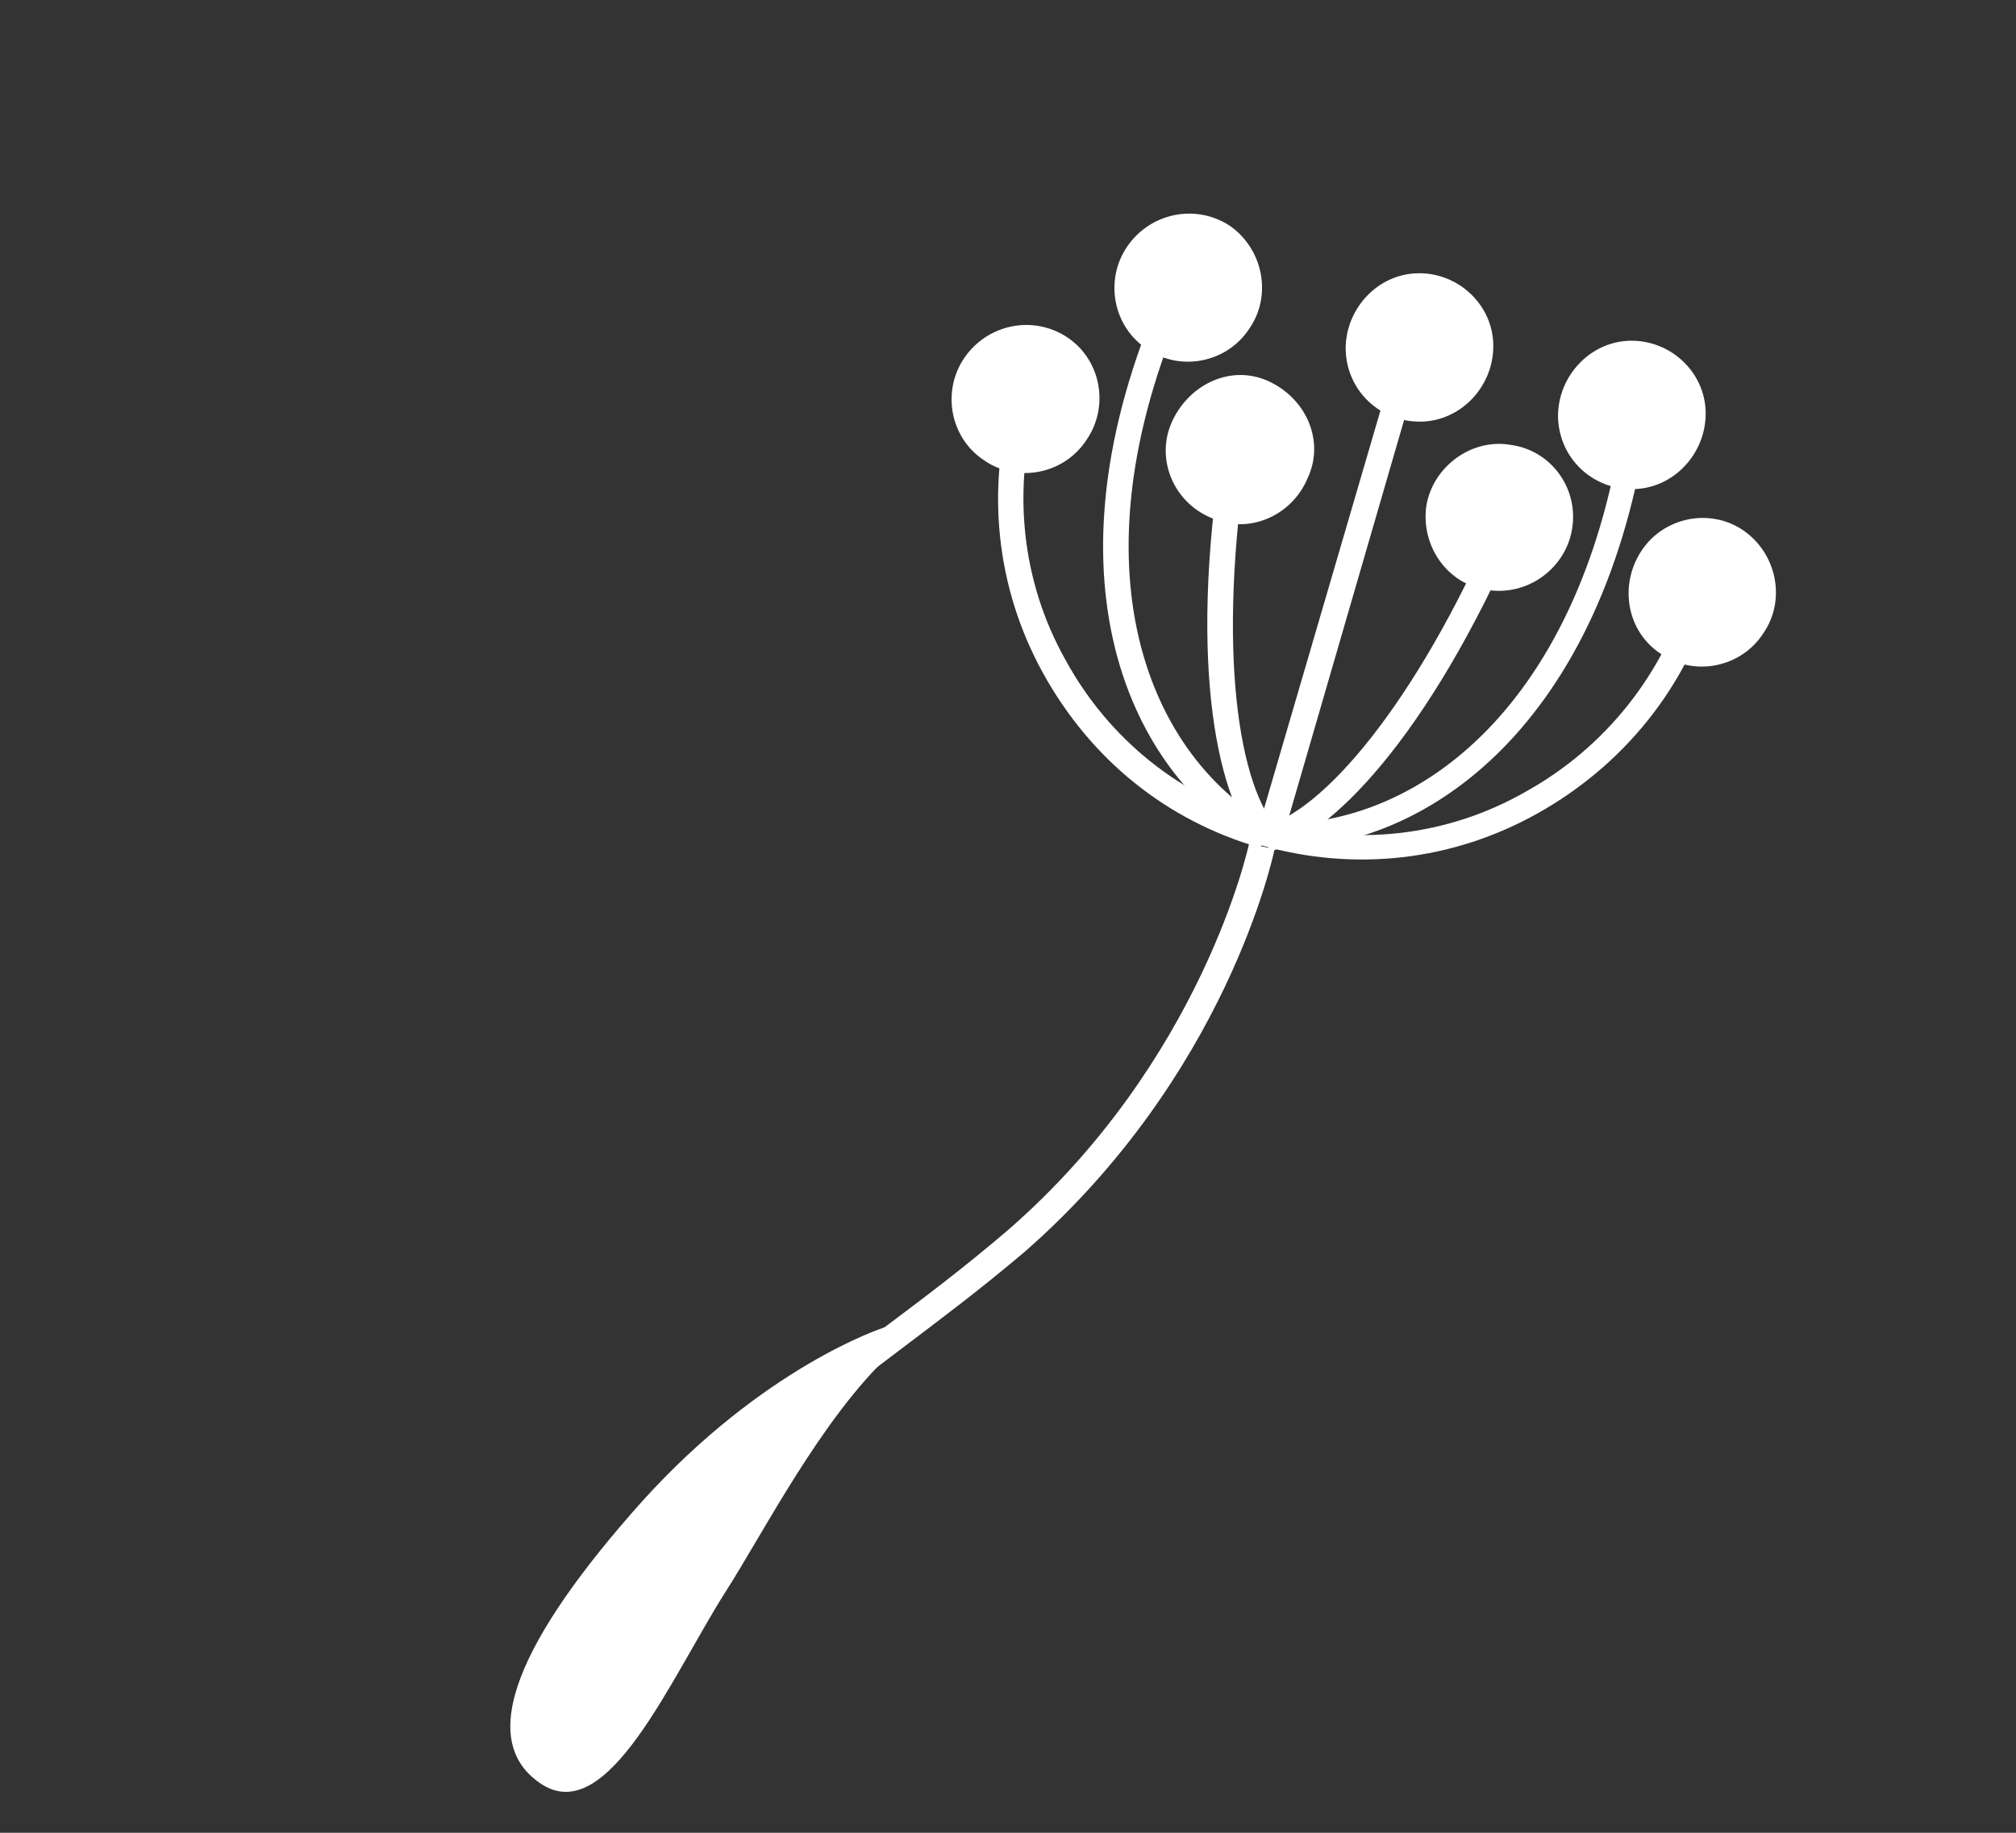 <svg width="88" height="80" viewBox="0 0 88 80" fill="none" xmlns="http://www.w3.org/2000/svg">
<rect x="0" y="0" width="88" height="80" fill="#333333" stroke="none"/>
<path d="M55.026 37.009C50.927 35.836 47.61 33.151 45.524 29.372C43.467 25.638 43.028 21.331 44.226 17.202L45.292 17.485C44.164 21.316 44.581 25.382 46.514 28.812C48.401 32.27 51.559 34.801 55.334 35.861C59.137 36.967 63.186 36.517 66.613 34.549C70.068 32.627 72.61 29.434 73.739 25.604L74.805 25.887C73.607 30.016 70.864 33.399 67.134 35.494C63.404 37.589 59.115 38.062 55.016 36.889" fill="white"/>
<path d="M76.972 27.641C75.996 29.148 73.951 29.545 72.505 28.546C71.013 27.575 70.662 25.569 71.638 24.062C72.615 22.556 74.66 22.159 76.106 23.158C77.552 24.157 77.977 26.18 76.972 27.641Z" fill="white"/>
<path d="M47.432 19.194C46.456 20.7 44.41 21.097 42.965 20.098C41.473 19.128 41.093 17.076 42.098 15.615C43.103 14.154 45.074 13.74 46.565 14.71C48.057 15.681 48.437 17.733 47.432 19.194Z" fill="white"/>
<path d="M54.924 36.947C48.927 33.531 45.327 24.53 50.982 12.182L51.968 12.644C46.663 24.325 49.877 32.805 55.493 36.015L54.924 36.947Z" fill="white"/>
<path d="M54.541 14.333C53.565 15.84 51.52 16.237 50.074 15.238C48.582 14.268 48.202 12.215 49.207 10.755C50.212 9.294 52.183 8.88 53.675 9.85C55.12 10.849 55.546 12.873 54.541 14.333Z" fill="white"/>
<path d="M55.368 37.048L55.39 35.953C61.851 36.212 69.128 30.8 70.897 18.035L71.953 18.198C70.072 31.606 62.217 37.318 55.294 37.032" fill="white"/>
<path d="M68.009 18.2C68.053 20.018 69.531 21.379 71.295 21.35C73.059 21.321 74.47 19.796 74.454 18.023C74.438 16.25 72.931 14.844 71.167 14.873C69.403 14.902 67.993 16.427 68.009 18.2Z" fill="white"/>
<path d="M58.739 15.254C58.783 17.072 60.261 18.433 62.025 18.404C63.789 18.375 65.2 16.85 65.184 15.077C65.168 13.305 63.661 11.898 61.897 11.927C60.133 11.956 58.723 13.481 58.739 15.254Z" fill="white"/>
<path d="M54.969 36.918C53.253 35.071 51.786 29.31 53.391 19.259L54.475 19.468C53.068 28.503 54.112 34.402 55.8 36.204L54.998 36.964" fill="white"/>
<path d="M57.072 20.888C56.375 22.537 54.465 23.358 52.847 22.594C51.211 21.906 50.408 19.992 51.18 18.36C51.951 16.729 53.787 15.89 55.405 16.654C57.023 17.417 57.844 19.256 57.072 20.888Z" fill="white"/>
<path d="M55.517 37.083L55.253 36.039C57.664 35.412 61.712 30.952 65.354 22.546L66.34 23.008C62.278 32.378 58.003 36.472 55.545 37.129" fill="white"/>
<path d="M62.262 22.075C62.009 23.826 63.178 25.508 64.918 25.749C66.687 26.035 68.341 24.802 68.622 23.097C68.921 21.318 67.706 19.664 65.966 19.423C64.243 19.108 62.542 20.37 62.262 22.075Z" fill="white"/>
<path d="M55.935 36.628L54.869 36.345L60.871 15.821L61.938 16.104L55.964 36.674" fill="white"/>
<path d="M28.435 70.122L27.502 69.436C32.192 62.726 35.09 60.519 38.765 57.821C40.328 56.645 41.983 55.412 43.982 53.707C52.506 46.3 54.507 36.891 54.525 36.816L55.637 37.071C55.55 37.444 53.531 46.928 44.743 54.628C42.698 56.362 40.952 57.653 39.481 58.771C35.879 61.485 33.091 63.56 28.509 70.139" fill="white"/>
<path d="M38.536 57.965C38.536 57.965 33.34 59.646 28.019 65.545C22.681 71.518 20.711 75.942 23.62 77.865C26.529 79.789 29.255 73.297 31.668 69.485C33.259 67.019 35.866 61.875 38.903 59.071L38.582 57.936" fill="white"/>
</svg>
